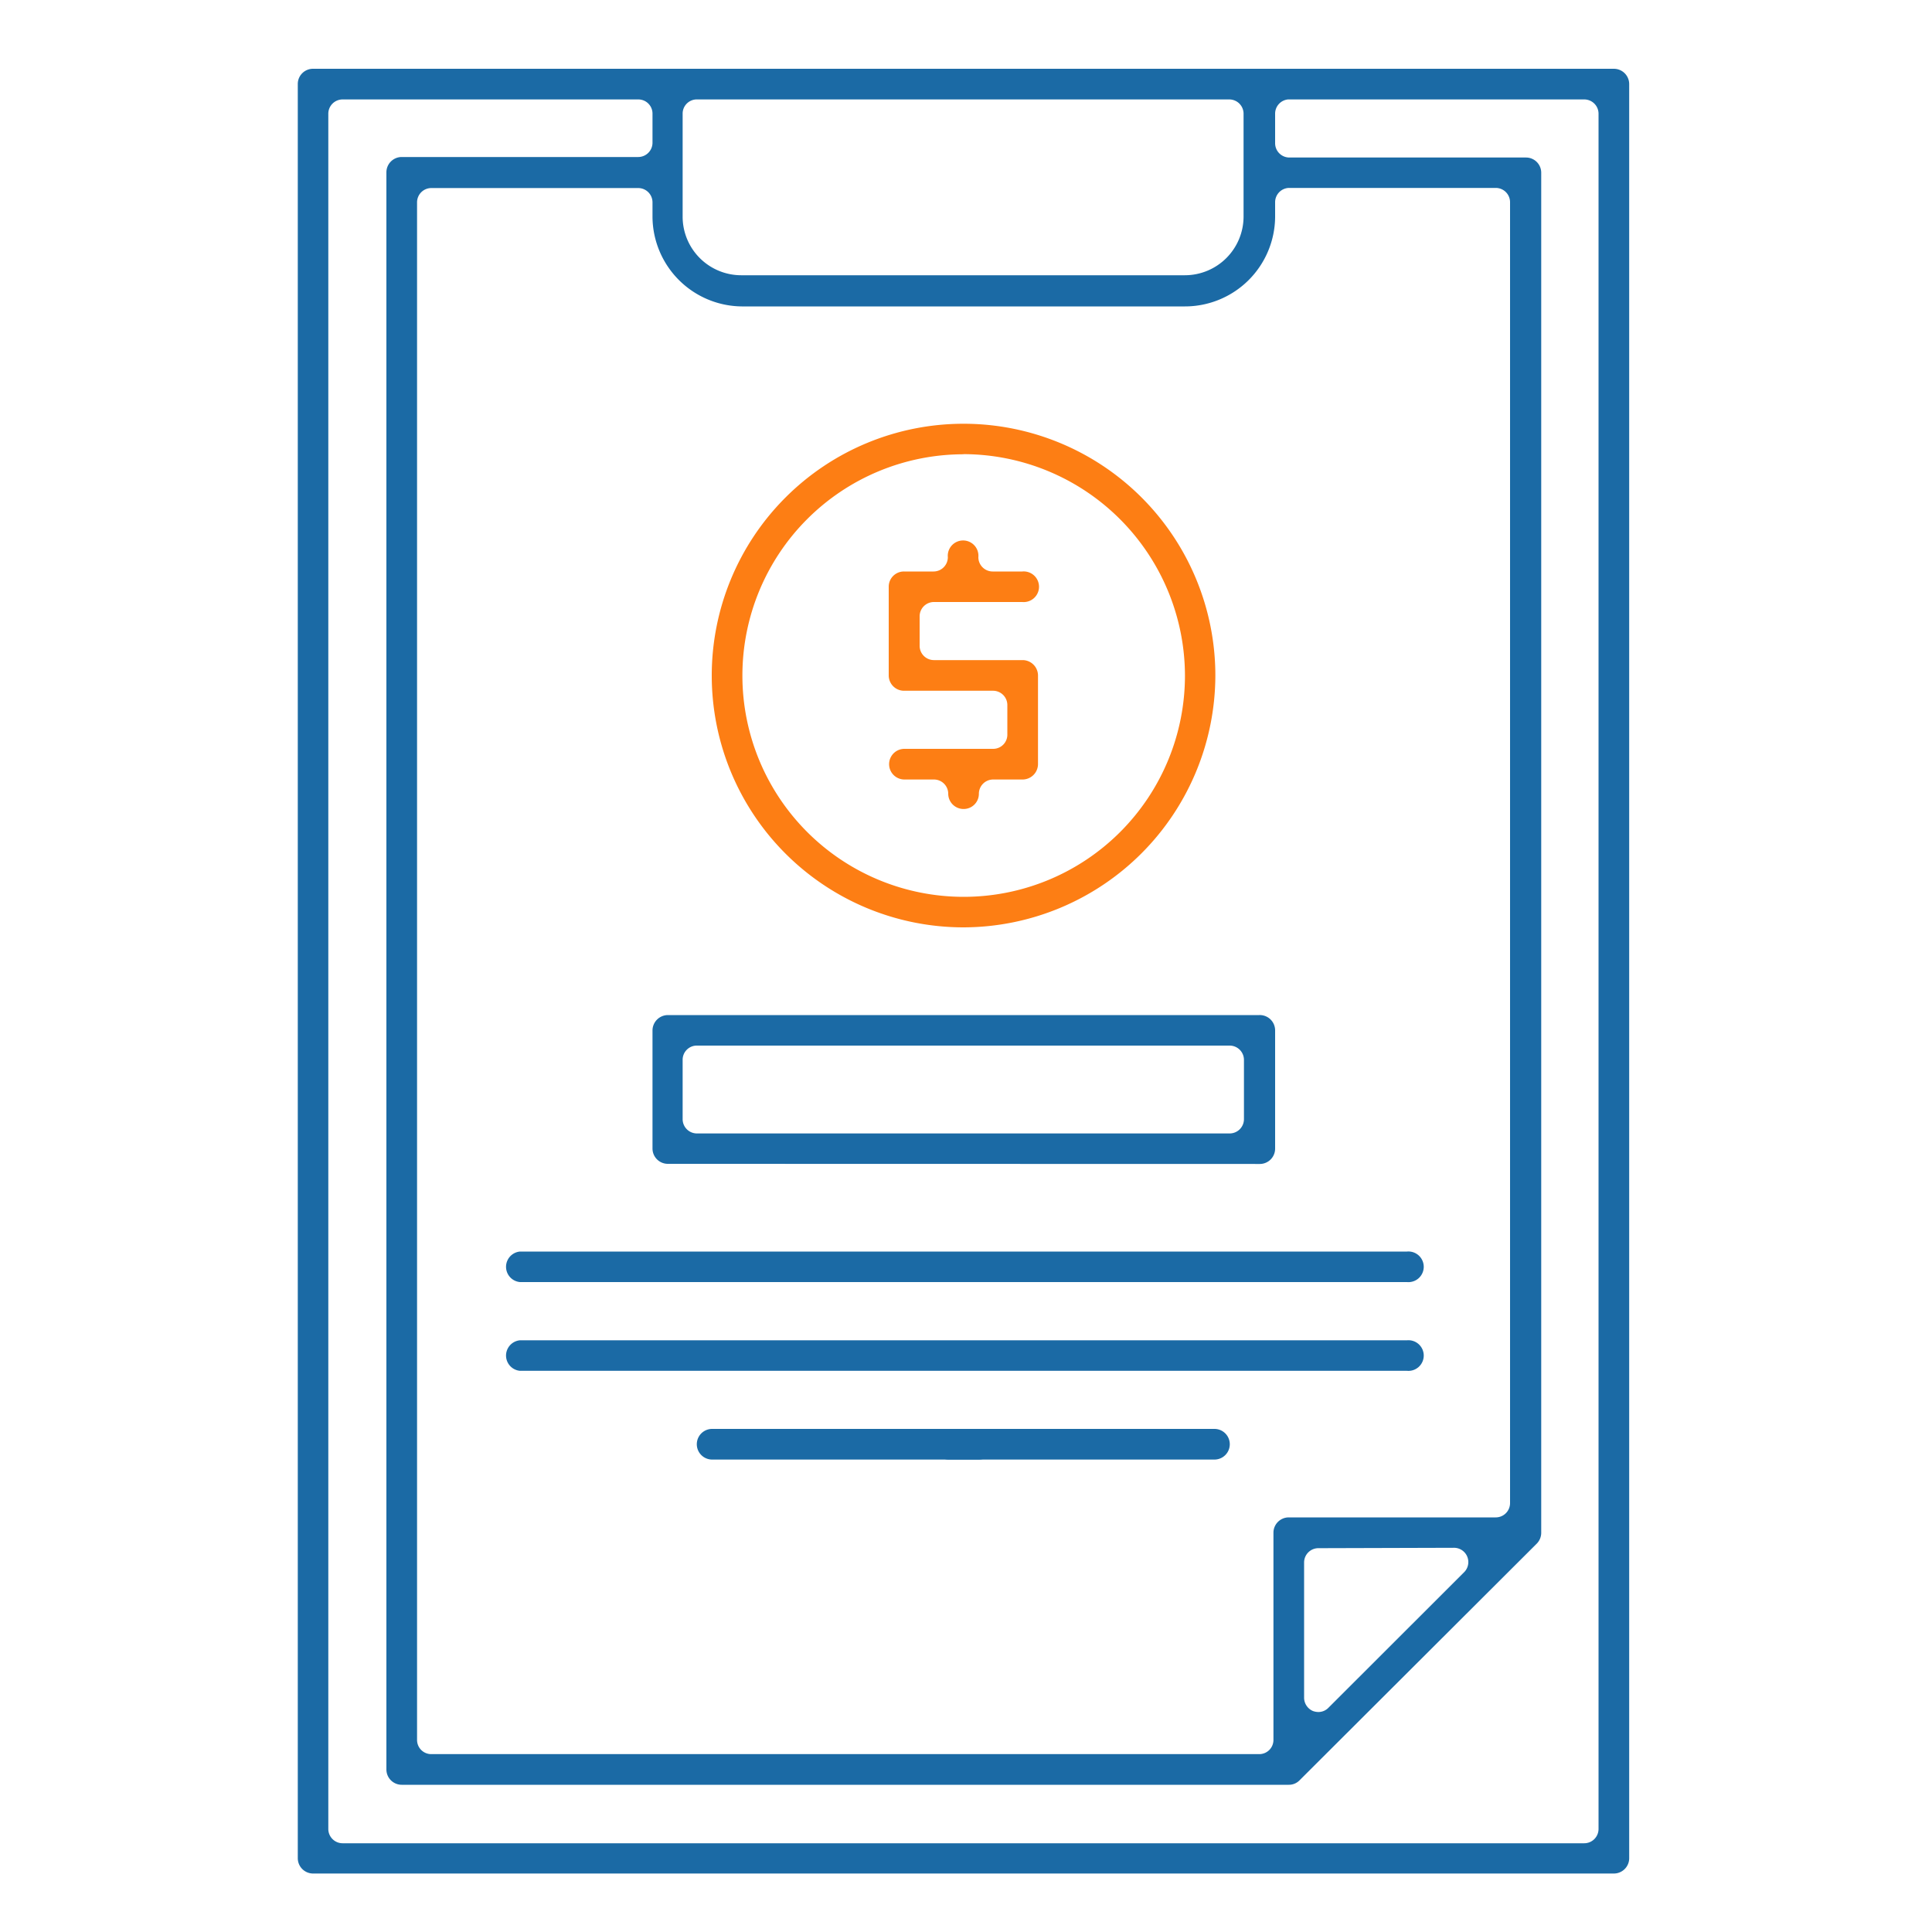 <svg id="圖層_1" data-name="圖層 1" xmlns="http://www.w3.org/2000/svg" viewBox="0 0 150 150"><defs><style>.cls-1{fill:#1b6aa5;}.cls-2{fill:#fd7e14;}</style></defs><path class="cls-1" d="M24.3,145.46a1.19,1.19,0,0,1-1.18-1.19V6.53A1.18,1.18,0,0,1,24.3,5.34h101a1.19,1.19,0,0,1,1.19,1.19V144.27a1.19,1.19,0,0,1-1.19,1.19ZM26.6,7.72a1.11,1.11,0,0,0-1.11,1.1V142a1.11,1.11,0,0,0,1.11,1.11H123a1.11,1.11,0,0,0,1.11-1.11V8.82A1.11,1.11,0,0,0,123,7.72h-23A1.11,1.11,0,0,0,99,8.82v2.3a1.11,1.11,0,0,0,1.11,1.11h18.37a1.18,1.18,0,0,1,1.18,1.19V119a1.2,1.2,0,0,1-.34.84L100.9,138.22a1.15,1.15,0,0,1-.84.35H31.19A1.19,1.19,0,0,1,30,137.38v-124a1.19,1.19,0,0,1,1.19-1.19H49.56a1.11,1.11,0,0,0,1.1-1.11V8.82a1.1,1.1,0,0,0-1.1-1.1Zm6.89,6.88a1.11,1.11,0,0,0-1.11,1.11V135.09a1.1,1.1,0,0,0,1.11,1.1H97.76a1.1,1.1,0,0,0,1.11-1.1V119a1.19,1.19,0,0,1,1.19-1.19h16.07a1.11,1.11,0,0,0,1.11-1.11v-101a1.11,1.11,0,0,0-1.11-1.11H100.06A1.11,1.11,0,0,0,99,15.71v1.15A7,7,0,0,1,92,23.79H57.59a7,7,0,0,1-6.93-6.93V15.71a1.11,1.11,0,0,0-1.1-1.11Zm68.87,105.6a1.11,1.11,0,0,0-1.11,1.11v10.53a1.13,1.13,0,0,0,.68,1,1.26,1.26,0,0,0,.43.08,1.08,1.08,0,0,0,.78-.33l10.53-10.52a1.11,1.11,0,0,0-.79-1.9ZM54.15,7.72A1.1,1.1,0,0,0,53,8.82v8a4.55,4.55,0,0,0,4.55,4.55H92a4.56,4.56,0,0,0,4.55-4.55v-8a1.11,1.11,0,0,0-1.11-1.1Z"/><path class="cls-2" d="M74.81,72A19.55,19.55,0,1,1,94.36,52.44,19.6,19.6,0,0,1,74.81,72Zm0-36.73A17.18,17.18,0,1,0,92,52.44,17.23,17.23,0,0,0,74.81,35.26Z"/><path class="cls-2" d="M74.81,62.81a1.19,1.19,0,0,1-1.19-1.19,1.11,1.11,0,0,0-1.11-1.1H70.22a1.19,1.19,0,1,1,0-2.38H77.1A1.1,1.1,0,0,0,78.21,57V54.74a1.11,1.11,0,0,0-1.11-1.11H70.22A1.19,1.19,0,0,1,69,52.44V45.55a1.18,1.18,0,0,1,1.19-1.18h2.29a1.11,1.11,0,0,0,1.11-1.11,1.19,1.19,0,1,1,2.37,0,1.11,1.11,0,0,0,1.11,1.11h2.3a1.19,1.19,0,1,1,0,2.37H72.51a1.11,1.11,0,0,0-1.11,1.11v2.3a1.11,1.11,0,0,0,1.11,1.1H79.4a1.2,1.2,0,0,1,1.19,1.19v6.89a1.2,1.2,0,0,1-1.19,1.19H77.1A1.11,1.11,0,0,0,76,61.62,1.18,1.18,0,0,1,74.81,62.81Z"/><path class="cls-1" d="M40.37,99.54a1.19,1.19,0,0,1,0-2.37h68.87a1.19,1.19,0,1,1,0,2.37Z"/><path class="cls-1" d="M40.37,106.43a1.19,1.19,0,0,1,0-2.37h68.87a1.19,1.19,0,1,1,0,2.37Z"/><path class="cls-1" d="M55.29,113.32a1.19,1.19,0,0,1,0-2.38h39a1.19,1.19,0,1,1,0,2.38Z"/><path class="cls-1" d="M73.66,113.32a1.19,1.19,0,0,1,0-2.38H76a1.19,1.19,0,0,1,0,2.38Z"/><path class="cls-1" d="M51.85,90.36a1.19,1.19,0,0,1-1.19-1.19V80a1.2,1.2,0,0,1,1.19-1.19H97.76A1.19,1.19,0,0,1,99,80v9.18a1.19,1.19,0,0,1-1.19,1.19Zm2.3-9.18A1.1,1.1,0,0,0,53,82.29v4.59A1.11,1.11,0,0,0,54.15,88H95.47a1.11,1.11,0,0,0,1.11-1.11V82.29a1.11,1.11,0,0,0-1.11-1.11Z"/></svg>
